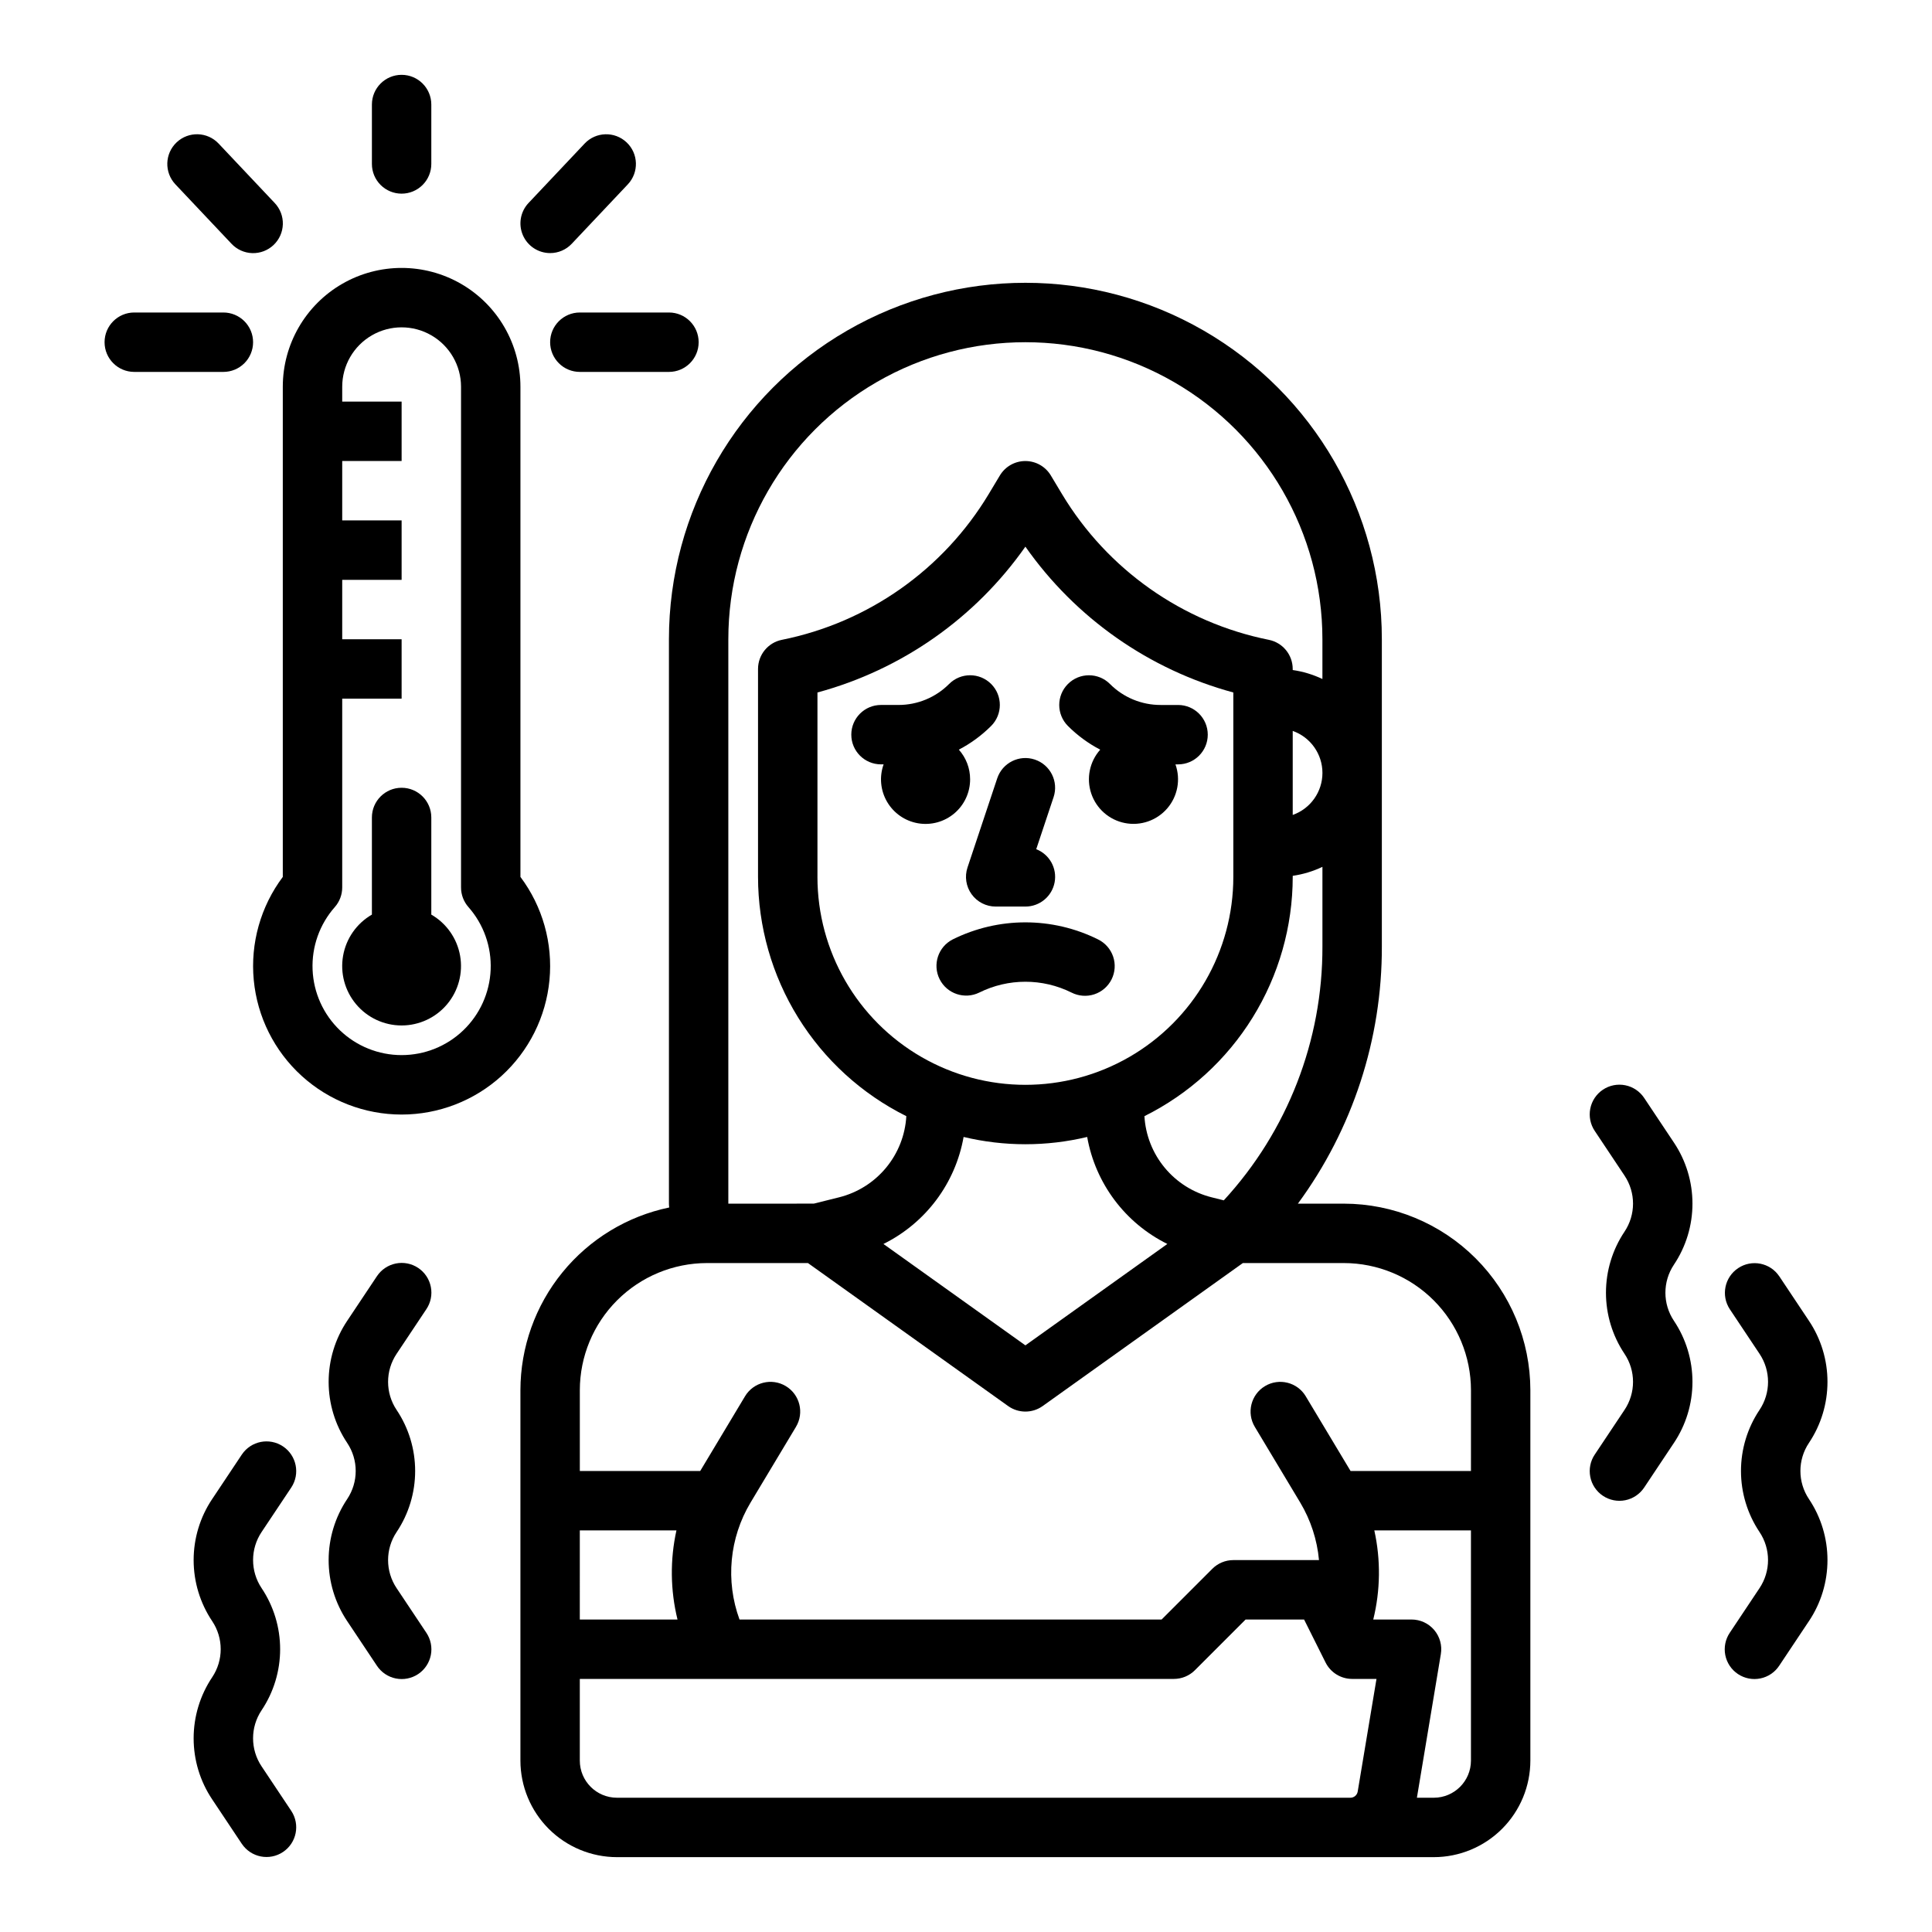 <?xml version="1.0" encoding="UTF-8"?>
<!-- Uploaded to: SVG Repo, www.svgrepo.com, Generator: SVG Repo Mixer Tools -->
<svg fill="#000000" width="800px" height="800px" version="1.1" viewBox="144 144 512 512" xmlns="http://www.w3.org/2000/svg">
 <g>
  <path d="m205.35 208.6c1.43 1.523 3.41 2.418 5.5 2.481s4.121-0.711 5.641-2.144c1.52-1.438 2.406-3.418 2.465-5.508 0.059-2.09-0.719-4.117-2.16-5.637l-14.859-15.742c-2.984-3.164-7.965-3.309-11.129-0.324-3.164 2.984-3.309 7.969-0.32 11.133z"/>
  <path d="m289.79 211.07c2.168 0.004 4.242-0.891 5.727-2.469l14.859-15.742c2.984-3.164 2.84-8.145-0.32-11.129-3.164-2.984-8.145-2.844-11.129 0.32l-14.859 15.742c-2.156 2.285-2.75 5.637-1.504 8.523 1.242 2.883 4.086 4.754 7.227 4.754z"/>
  <path d="m250.43 195.32c2.09 0 4.09-0.828 5.566-2.305 1.477-1.477 2.305-3.477 2.305-5.566v-15.742c0-4.348-3.523-7.875-7.871-7.875-4.348 0-7.871 3.527-7.871 7.875v15.742c0 2.09 0.828 4.09 2.305 5.566 1.477 1.477 3.481 2.305 5.566 2.305z"/>
  <path d="m500.13 462.98h-12.176c14.52-19.75 22.316-43.637 22.25-68.148v-81.422c0-33.75-18.004-64.934-47.23-81.809-29.23-16.875-65.238-16.875-94.465 0-29.23 16.875-47.234 48.059-47.234 81.809v149.57c0.004 0.34 0.027 0.68 0.074 1.016-11.133 2.316-21.129 8.395-28.309 17.211-7.184 8.816-11.109 19.836-11.125 31.207v98.164c0.008 6.785 2.707 13.285 7.5 18.082 4.797 4.797 11.301 7.496 18.086 7.504h216.48c6.781-0.008 13.285-2.707 18.082-7.504s7.492-11.297 7.5-18.082v-98.164c-0.016-13.105-5.231-25.672-14.496-34.938-9.27-9.27-21.832-14.48-34.938-14.496zm-5.672-68.148c0.07 24.914-9.266 48.941-26.141 67.273l-3.199-0.801c-4.879-1.215-9.238-3.957-12.445-7.828-3.211-3.867-5.098-8.664-5.387-13.68 11.797-5.875 21.723-14.918 28.664-26.121 6.941-11.199 10.625-24.113 10.637-37.289v-0.285c2.731-0.391 5.383-1.195 7.871-2.379zm-95.094 50.473c10.766 2.574 21.984 2.574 32.75 0 2.172 12.293 10.059 22.82 21.246 28.359l-37.621 26.871-37.621-26.871h0.004c11.184-5.539 19.07-16.066 21.242-28.359zm-38.73-68.918v-48.871c22.324-6.043 41.82-19.715 55.105-38.645 13.285 18.93 32.781 32.602 55.105 38.645v48.871c0 19.688-10.504 37.879-27.555 47.723-17.047 9.844-38.055 9.844-55.102 0-17.051-9.844-27.555-28.035-27.555-47.723zm125.95-16.418v-22.266c4.719 1.664 7.875 6.125 7.875 11.133 0 5.004-3.156 9.465-7.875 11.133zm-149.57-46.559c0-28.125 15.004-54.113 39.359-68.172 24.355-14.062 54.363-14.062 78.719 0 24.355 14.059 39.359 40.047 39.359 68.172v10.535c-2.488-1.184-5.141-1.988-7.871-2.379v-0.285c0-3.75-2.648-6.984-6.328-7.719-22.887-4.598-42.781-18.617-54.809-38.621l-2.965-4.941c-1.422-2.371-3.984-3.82-6.75-3.82s-5.328 1.449-6.75 3.82l-2.965 4.941c-12.027 20.004-31.922 34.023-54.809 38.621-3.676 0.738-6.32 3.969-6.32 7.719v55.105c0.012 13.176 3.695 26.09 10.637 37.289 6.945 11.203 16.867 20.246 28.664 26.121-0.289 5.019-2.176 9.812-5.383 13.68-3.207 3.871-7.57 6.613-12.445 7.828l-6.695 1.672-22.648 0.004zm-39.359 236.16h25.613-0.004c-1.719 7.789-1.621 15.871 0.281 23.617h-25.891zm206.15 69.203c-0.156 0.953-0.98 1.648-1.941 1.645h-194.37c-5.434-0.004-9.836-4.406-9.84-9.84v-21.648h157.44c2.09 0 4.09-0.828 5.566-2.305l13.438-13.438h15.492l5.695 11.395v-0.004c1.336 2.668 4.059 4.352 7.043 4.352h6.453zm30.012-8.195c-0.008 5.434-4.41 9.836-9.84 9.84h-4.484l6.344-38.066c0.383-2.281-0.262-4.617-1.758-6.383-1.496-1.766-3.691-2.781-6.008-2.781h-10.145c1.906-7.746 2.004-15.828 0.281-23.617h25.609zm0-76.754-31.906 0.004-11.875-19.793v-0.004c-2.234-3.727-7.07-4.938-10.801-2.699-3.727 2.238-4.938 7.074-2.699 10.801l12.043 20.074c2.773 4.641 4.473 9.848 4.965 15.234h-22.703c-2.09 0-4.09 0.832-5.566 2.309l-13.438 13.438h-111.86c-3.75-10.238-2.676-21.625 2.922-30.984l12.043-20.074h-0.004c2.238-3.727 1.031-8.562-2.699-10.801-3.727-2.238-8.562-1.027-10.801 2.699l-11.875 19.801h-31.902v-21.414c0.008-8.934 3.562-17.496 9.879-23.812 6.316-6.316 14.879-9.867 23.809-9.879h26.766l53.051 37.895c2.738 1.953 6.418 1.953 9.152 0l53.047-37.895h26.766c8.934 0.012 17.496 3.562 23.812 9.879 6.316 6.316 9.867 14.879 9.879 23.812z"/>
  <path d="m400.4 373.89c-0.801 2.398-0.398 5.039 1.082 7.09 1.48 2.055 3.856 3.269 6.387 3.269h7.871c3.789 0.004 7.039-2.691 7.742-6.41 0.703-3.723-1.344-7.418-4.871-8.793l4.598-13.793c1.375-4.125-0.855-8.586-4.981-9.961s-8.582 0.855-9.957 4.981z"/>
  <path d="m435.57 342.67c-2.824 3.168-3.731 7.606-2.375 11.625 1.352 4.023 4.758 7.008 8.922 7.82 4.164 0.816 8.445-0.668 11.215-3.883 2.769-3.215 3.598-7.668 2.176-11.664h0.691c4.348 0 7.871-3.523 7.871-7.871 0-4.348-3.523-7.871-7.871-7.871h-4.613c-5.043 0.012-9.883-1.992-13.438-5.566-3.074-3.074-8.059-3.074-11.133 0s-3.074 8.059 0 11.133c2.516 2.516 5.398 4.633 8.555 6.277z"/>
  <path d="m401.09 350.5c0-2.891-1.062-5.68-2.988-7.836 3.156-1.641 6.043-3.762 8.559-6.277 3.074-3.074 3.074-8.059 0-11.133-3.074-3.074-8.059-3.074-11.133 0-3.555 3.574-8.398 5.582-13.441 5.566h-4.613c-4.348 0-7.871 3.523-7.871 7.871 0 4.348 3.523 7.871 7.871 7.871h0.691c-1.176 3.285-0.836 6.922 0.922 9.93 1.762 3.012 4.762 5.094 8.199 5.684 3.438 0.59 6.957-0.371 9.621-2.621 2.664-2.254 4.195-5.566 4.184-9.055z"/>
  <path d="m427.96 407.04c1.871 0.953 4.043 1.121 6.035 0.465 1.996-0.656 3.644-2.082 4.582-3.957s1.09-4.051 0.418-6.039c-0.672-1.988-2.109-3.625-3.992-4.551-12.137-6.031-26.395-6.031-38.531 0-3.852 1.965-5.398 6.668-3.465 10.535 1.934 3.867 6.625 5.449 10.508 3.547 7.699-3.824 16.746-3.824 24.445 0z"/>
  <path d="m281.92 376.39v-129.9c0-11.246-6-21.645-15.742-27.27-9.742-5.621-21.746-5.621-31.488 0-9.742 5.625-15.746 16.023-15.746 27.27v129.9c-5.875 7.84-8.621 17.586-7.695 27.336 0.926 9.75 5.453 18.809 12.699 25.398 7.246 6.59 16.688 10.242 26.484 10.242 9.797 0 19.238-3.652 26.484-10.242 7.246-6.59 11.773-15.648 12.699-25.398s-1.816-19.496-7.695-27.336zm-31.488 47.223c-6.09 0.004-11.949-2.352-16.344-6.566-4.398-4.215-6.996-9.969-7.25-16.055-0.254-6.086 1.852-12.035 5.883-16.602 1.27-1.438 1.969-3.289 1.969-5.207v-50.035h15.742v-15.742h-15.742v-15.742h15.742v-15.746h-15.742v-15.742h15.742v-15.746h-15.742v-3.938c0-5.621 3-10.82 7.871-13.633s10.871-2.812 15.742 0c4.871 2.812 7.875 8.012 7.875 13.633v132.69c-0.004 1.918 0.699 3.769 1.965 5.207 4.031 4.566 6.137 10.516 5.883 16.602-0.254 6.086-2.852 11.84-7.25 16.055-4.394 4.215-10.25 6.57-16.344 6.566z"/>
  <path d="m258.3 386.38v-25.742c0-4.348-3.523-7.871-7.871-7.871-4.348 0-7.871 3.523-7.871 7.871v25.742c-4.031 2.324-6.824 6.316-7.633 10.898-0.809 4.586 0.453 9.289 3.445 12.855 2.988 3.566 7.406 5.625 12.059 5.625 4.652 0 9.07-2.059 12.062-5.625 2.988-3.566 4.25-8.27 3.441-12.855-0.809-4.582-3.602-8.574-7.633-10.898z"/>
  <path d="m211.07 234.69c0-2.09-0.828-4.09-2.305-5.566-1.477-1.477-3.481-2.309-5.566-2.309h-23.617c-4.348 0-7.871 3.527-7.871 7.875s3.523 7.871 7.871 7.871h23.617c2.086 0 4.09-0.828 5.566-2.305 1.477-1.477 2.305-3.481 2.305-5.566z"/>
  <path d="m289.79 234.69c0 2.086 0.832 4.09 2.309 5.566 1.473 1.477 3.477 2.305 5.566 2.305h23.617-0.004c4.348 0 7.871-3.523 7.871-7.871s-3.523-7.875-7.871-7.875h-23.613c-4.348 0-7.875 3.527-7.875 7.875z"/>
  <path d="m587.61 446.8-7.871-11.809c-1.156-1.75-2.957-2.969-5.012-3.383-2.051-0.418-4.188 0.004-5.93 1.164-1.742 1.164-2.953 2.973-3.356 5.027-0.406 2.055 0.023 4.188 1.195 5.926l7.871 11.809c3.016 4.5 3.016 10.379 0 14.879-3.203 4.789-4.91 10.418-4.91 16.176 0 5.762 1.707 11.391 4.91 16.176 3.016 4.504 3.016 10.379 0 14.883l-7.871 11.809c-1.172 1.734-1.602 3.867-1.195 5.922 0.402 2.059 1.613 3.867 3.356 5.027 1.742 1.164 3.879 1.582 5.93 1.168 2.055-0.418 3.856-1.637 5.012-3.383l7.871-11.809c3.203-4.789 4.91-10.418 4.91-16.176 0-5.758-1.707-11.391-4.91-16.176-3.012-4.504-3.012-10.379 0-14.883 3.203-4.785 4.91-10.414 4.91-16.172 0-5.762-1.707-11.391-4.91-16.176z"/>
  <path d="m623.39 526.38c3.203-4.785 4.91-10.418 4.91-16.176 0-5.758-1.707-11.391-4.91-16.176l-7.871-11.809h-0.004c-2.422-3.59-7.289-4.551-10.891-2.148-3.606 2.406-4.59 7.266-2.207 10.883l7.871 11.809c3.016 4.504 3.016 10.379 0 14.883-3.203 4.785-4.91 10.418-4.91 16.176 0 5.758 1.707 11.387 4.91 16.172 3.012 4.504 3.012 10.379 0 14.883l-7.871 11.809c-1.172 1.738-1.602 3.871-1.199 5.926 0.406 2.055 1.613 3.863 3.359 5.027 1.742 1.16 3.875 1.582 5.93 1.164 2.055-0.414 3.856-1.633 5.008-3.383l7.871-11.809h0.004c3.203-4.785 4.91-10.414 4.91-16.172 0-5.762-1.707-11.391-4.91-16.176-3.016-4.504-3.016-10.379 0-14.883z"/>
  <path d="m256.98 490.96c1.172-1.734 1.602-3.867 1.195-5.926-0.406-2.055-1.613-3.863-3.356-5.023-1.742-1.164-3.879-1.582-5.93-1.168-2.055 0.418-3.856 1.633-5.012 3.383l-7.871 11.809c-3.203 4.785-4.914 10.418-4.914 16.176 0 5.758 1.711 11.387 4.914 16.176 3.012 4.504 3.012 10.379 0 14.883-3.203 4.785-4.914 10.414-4.914 16.172 0 5.762 1.711 11.391 4.914 16.176l7.871 11.809c1.156 1.75 2.957 2.969 5.012 3.383 2.051 0.418 4.188-0.004 5.93-1.164 1.742-1.164 2.949-2.973 3.356-5.027 0.406-2.055-0.023-4.188-1.195-5.926l-7.871-11.809c-3.016-4.504-3.016-10.379 0-14.883 3.203-4.785 4.91-10.414 4.91-16.172 0-5.762-1.707-11.391-4.91-16.176-3.016-4.504-3.016-10.379 0-14.883z"/>
  <path d="m221.2 538.19c2.383-3.617 1.398-8.48-2.207-10.883-3.602-2.402-8.469-1.445-10.891 2.148l-7.871 11.809h-0.004c-3.203 4.785-4.91 10.414-4.91 16.172 0 5.762 1.707 11.391 4.91 16.176 3.016 4.504 3.016 10.379 0 14.883-3.203 4.785-4.91 10.414-4.91 16.176 0 5.758 1.707 11.387 4.91 16.176l7.871 11.809 0.004-0.004c2.422 3.594 7.289 4.551 10.891 2.148 3.606-2.402 4.59-7.266 2.207-10.879l-7.871-11.809c-3.016-4.504-3.016-10.379 0-14.883 3.203-4.789 4.91-10.418 4.91-16.176 0-5.758-1.707-11.387-4.91-16.176-3.012-4.504-3.012-10.379 0-14.883z"/>
 </g>
</svg>